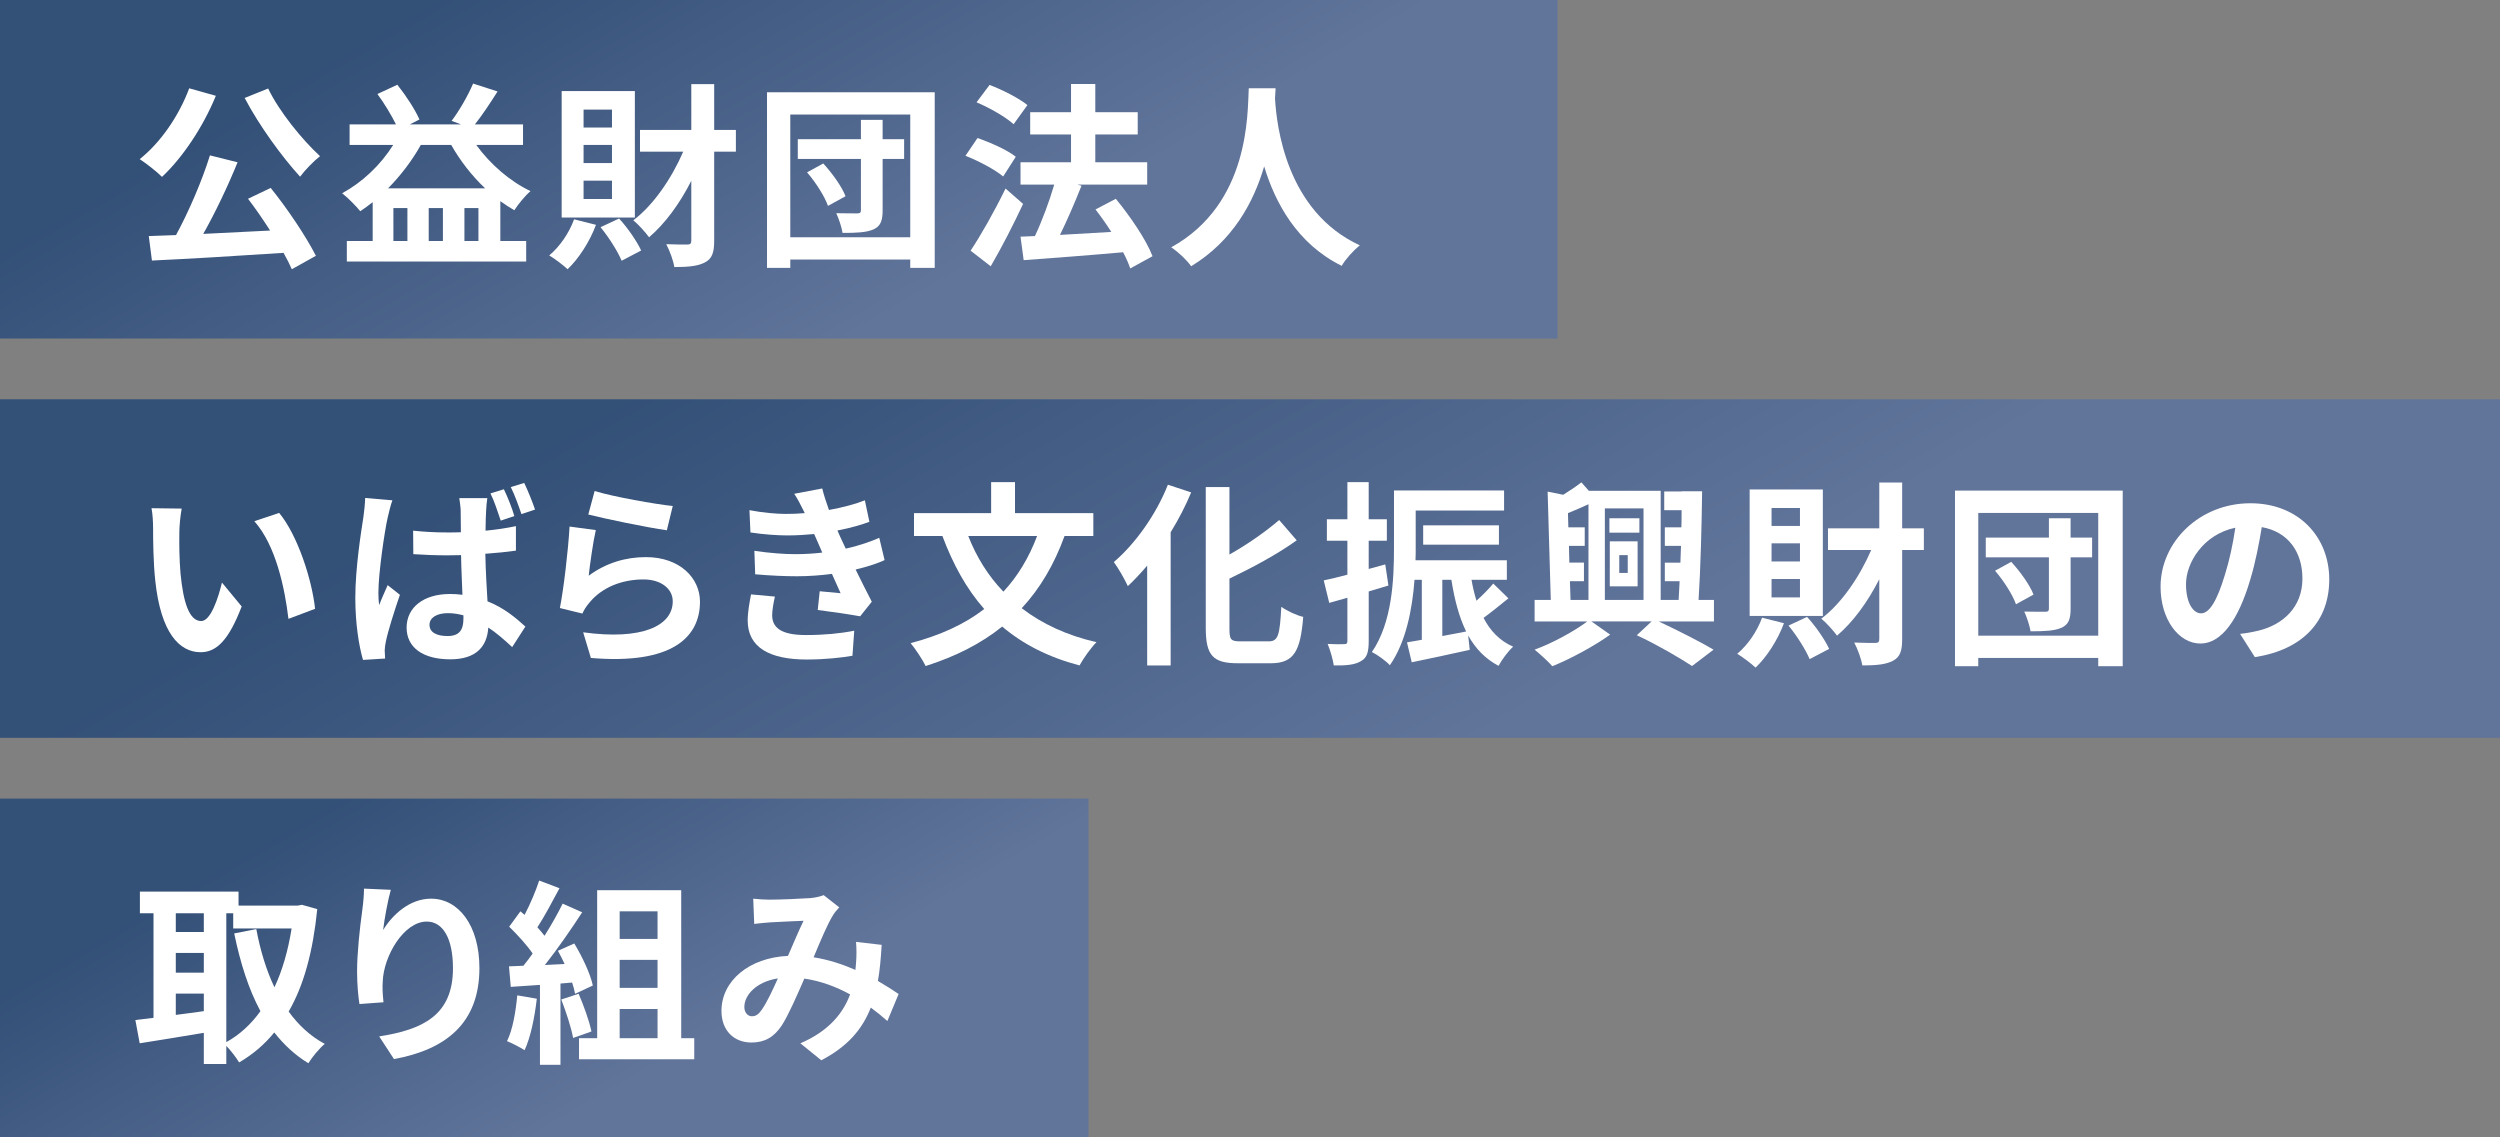 <?xml version="1.0" encoding="UTF-8"?><svg id="_レイヤー_2" xmlns="http://www.w3.org/2000/svg" xmlns:xlink="http://www.w3.org/1999/xlink" viewBox="0 0 278.802 126.813"><rect x="0" y="0" width="278.802" height="126.813" fill="#808080" stroke="none"/><defs><style>.cls-1{clip-path:url(#clippath);}.cls-2{fill:none;}.cls-2,.cls-3,.cls-4,.cls-5,.cls-6{stroke-width:0px;}.cls-3{fill:url(#_名称未設定グラデーション_175);}.cls-3,.cls-4,.cls-5{opacity:.6;}.cls-4{fill:url(#_名称未設定グラデーション_175-3);}.cls-5{fill:url(#_名称未設定グラデーション_175-2);}.cls-6{fill:#fff;}</style><clipPath id="clippath"><rect class="cls-2" x="0" width="278.802" height="126.813"/></clipPath><linearGradient id="_名称未設定グラデーション_175" x1="56.964" y1="-32.888" x2="116.736" y2="70.64" gradientUnits="userSpaceOnUse"><stop offset=".204" stop-color="#003072"/><stop offset=".665" stop-color="#4c6dac"/></linearGradient><linearGradient id="_名称未設定グラデーション_175-2" x1="96.377" y1="-11.113" x2="182.425" y2="137.926" xlink:href="#_名称未設定グラデーション_175"/><linearGradient id="_名称未設定グラデーション_175-3" x1="37.347" y1="67.498" x2="84.042" y2="148.375" xlink:href="#_名称未設定グラデーション_175"/></defs><g id="design"><g class="cls-1"><rect class="cls-3" x="0" y="0" width="173.7" height="37.752"/><rect class="cls-5" x="0" y="44.53" width="278.802" height="37.752"/><rect class="cls-4" x="0" y="89.061" width="121.389" height="37.752"/><path class="cls-6" d="m24.072,10.683c-1.43,3.498-3.74,6.931-6.007,9.043-.528-.55-1.804-1.54-2.486-1.98,2.31-1.826,4.378-4.819,5.523-7.899l2.97.836Zm6.117,10.276c1.914,2.376,3.982,5.479,5.039,7.569l-2.684,1.496c-.242-.55-.55-1.166-.924-1.826-5.281.352-10.826.682-14.676.858l-.352-2.729c.902-.022,1.936-.066,3.037-.11,1.408-2.574,2.926-6.117,3.784-8.889l3.081.77c-1.1,2.706-2.509,5.655-3.829,7.987,2.354-.11,4.929-.242,7.459-.374-.792-1.232-1.65-2.486-2.464-3.543l2.531-1.21Zm-.286-11.09c1.254,2.596,3.762,5.677,5.787,7.547-.682.528-1.694,1.562-2.222,2.288-2.068-2.266-4.577-5.721-6.183-8.779l2.618-1.056Z"/><path class="cls-6" d="m53.113,16.162c1.54,2.134,3.762,4.071,6.051,5.149-.594.506-1.386,1.474-1.804,2.134-.528-.308-1.056-.638-1.562-1.012v4.445h2.882v2.288h-20.001v-2.288h2.882v-4.335c-.462.374-.924.704-1.386,1.012-.418-.528-1.408-1.54-2.024-2.002,2.266-1.232,4.291-3.146,5.699-5.391h-4.863v-2.288h5.171c-.506-1.034-1.32-2.376-2.068-3.389l2.222-1.034c.968,1.21,1.98,2.772,2.464,3.873l-1.078.55h5.721l-1.056-.396c.858-1.122,1.848-2.86,2.398-4.159l2.728.88c-.836,1.32-1.738,2.684-2.53,3.675h5.369v2.288h-5.215Zm.99,4.841c-1.474-1.386-2.772-3.058-3.784-4.841h-3.389c-.99,1.782-2.266,3.432-3.652,4.841h10.825Zm-8.669,2.2h-1.562v3.675h1.562v-3.675Zm3.96,0h-1.584v3.675h1.584v-3.675Zm3.961,3.675v-3.675h-1.562v3.675h1.562Z"/><path class="cls-6" d="m66.465,25.073c-.704,1.892-1.936,3.785-3.168,4.951-.462-.44-1.452-1.188-2.046-1.54,1.188-.99,2.222-2.508,2.772-4.027l2.442.616Zm4.335-.814h-8.163v-14.104h8.163v14.104Zm-2.552-12.036h-3.168v2.002h3.168v-2.002Zm0,3.939h-3.168v2.024h3.168v-2.024Zm0,3.983h-3.168v2.046h3.168v-2.046Zm.792,4.225c.99,1.078,1.98,2.53,2.464,3.565l-2.178,1.144c-.418-1.012-1.408-2.596-2.354-3.741l2.068-.968Zm13.026-7.459h-2.42v9.923c0,1.298-.22,2.002-1.012,2.42-.77.418-1.848.528-3.432.528-.11-.726-.528-1.848-.902-2.552,1.012.044,2.002.044,2.332.044.352,0,.462-.11.462-.462v-6.645c-1.298,2.552-2.927,4.775-4.709,6.293-.418-.572-1.232-1.474-1.76-1.892,2.222-1.672,4.269-4.643,5.567-7.657h-4.819v-2.42h5.721v-5.105h2.552v5.105h2.42v2.42Z"/><path class="cls-6" d="m104.241,10.287v19.583h-2.729v-.924h-13.378v.924h-2.596V10.287h18.703Zm-2.729,16.172v-13.686h-13.378v13.686h13.378Zm-.682-8.735h-2.398v5.743c0,1.166-.242,1.76-1.012,2.112-.792.352-1.892.396-3.455.396-.11-.66-.418-1.584-.704-2.2.946.022,2.046.022,2.354.022s.396-.088.396-.374v-5.699h-7.041v-2.2h7.041v-2.156h2.42v2.156h2.398v2.2Zm-9.021.506c1.012,1.1,2.068,2.574,2.486,3.653l-1.958,1.078c-.352-1.034-1.364-2.618-2.332-3.74l1.804-.99Z"/><path class="cls-6" d="m111.873,19.683c-.902-.77-2.75-1.738-4.203-2.31l1.342-1.98c1.408.484,3.344,1.342,4.269,2.09l-1.408,2.2Zm2.222,3.058c-1.078,2.31-2.354,4.797-3.608,6.953l-2.244-1.738c1.1-1.65,2.662-4.379,3.895-6.931l1.958,1.716Zm-1.056-8.889c-.836-.77-2.662-1.826-4.136-2.442l1.452-1.936c1.43.528,3.301,1.496,4.225,2.244l-1.54,2.134Zm13.004,16.084c-.176-.528-.44-1.144-.792-1.804-3.939.352-8.097.66-11.09.88l-.352-2.618,1.606-.066c.792-1.672,1.606-3.873,2.156-5.743h-3.762v-2.486h5.633v-3.102h-4.555v-2.486h4.555v-3.146h2.706v3.146h4.731v2.486h-4.731v3.102h5.787v2.486h-7.789l.462.132c-.726,1.826-1.584,3.828-2.398,5.479,1.804-.11,3.762-.22,5.721-.33-.55-.88-1.166-1.738-1.76-2.508l2.266-1.188c1.584,1.936,3.388,4.555,4.093,6.403l-2.486,1.364Z"/><path class="cls-6" d="m142.19,10.991c.176,2.992,1.232,12.586,9.461,16.37-.814.66-1.606,1.562-2.024,2.288-4.973-2.464-7.415-7.019-8.647-11.09-1.166,3.983-3.477,8.295-8.141,11.134-.484-.682-1.32-1.496-2.222-2.112,8.779-4.863,8.493-14.918,8.647-17.735h2.992l-.066,1.144Z"/><path class="cls-6" d="m20.001,59.38c-.022,1.386,0,3.036.132,4.599.308,3.146.946,5.281,2.31,5.281,1.056,0,1.892-2.552,2.31-4.291l2.2,2.662c-1.452,3.785-2.816,5.105-4.577,5.105-2.376,0-4.445-2.156-5.061-7.987-.22-2.002-.242-4.533-.242-5.875,0-.594-.044-1.518-.176-2.2l3.366.044c-.154.792-.264,2.046-.264,2.662Zm15.138,8.515l-2.97,1.122c-.418-3.499-1.43-8.229-3.806-10.892l2.772-.924c2.068,2.508,3.652,7.437,4.004,10.693Z"/><path class="cls-6" d="m43.761,55.794c-.176.44-.44,1.54-.528,1.936-.33,1.43-1.034,6.183-1.034,8.361,0,.418.022.946.088,1.386.286-.77.638-1.496.946-2.222l1.364,1.078c-.616,1.804-1.32,4.005-1.562,5.193-.066.308-.132.77-.132.99.022.242.022.616.044.924l-2.464.154c-.44-1.496-.858-3.983-.858-6.931,0-3.278.638-7.327.902-8.999.088-.616.176-1.452.198-2.134l3.036.264Zm13.774,5.611c-1.056.154-2.2.264-3.411.352.044,2.09.154,3.829.242,5.303,1.848.726,3.19,1.87,4.225,2.816l-1.474,2.288c-.924-.858-1.782-1.606-2.662-2.178-.132,2.068-1.298,3.542-4.247,3.542-2.992,0-4.863-1.276-4.863-3.542,0-2.222,1.87-3.741,4.819-3.741.484,0,.968.022,1.408.088-.044-1.32-.132-2.904-.154-4.423-.528,0-1.034.022-1.54.022-1.254,0-2.508-.044-3.784-.132l-.022-2.618c1.254.132,2.509.198,3.807.198.506,0,1.012,0,1.518-.022,0-1.056-.022-1.892-.022-2.376,0-.352-.088-.99-.154-1.43h3.125c-.066.418-.11.924-.132,1.386-.022.484-.066,1.298-.066,2.244,1.188-.11,2.333-.286,3.389-.506v2.728Zm-5.853,7.217c-.572-.154-1.144-.242-1.738-.242-1.232,0-2.046.506-2.046,1.298,0,.88.858,1.254,2.002,1.254,1.342,0,1.782-.682,1.782-1.958v-.352Zm4.159-10.562c-.33-.968-.704-2.156-1.144-3.036l1.496-.462c.418.858.924,2.134,1.166,2.992l-1.518.506Zm2.31-.726c-.33-.968-.748-2.134-1.188-3.014l1.496-.462c.418.858.924,2.134,1.21,2.97l-1.518.506Z"/><path class="cls-6" d="m65.652,64.199c1.958-1.43,4.115-2.068,6.381-2.068,3.806,0,6.029,2.354,6.029,4.973,0,3.983-3.146,7.041-12.168,6.271l-.858-2.86c6.535.902,9.989-.704,9.989-3.454,0-1.43-1.342-2.442-3.256-2.442-2.442,0-4.643.902-6.007,2.552-.396.462-.616.814-.814,1.254l-2.508-.616c.418-2.134.924-6.381,1.078-9.087l2.927.396c-.286,1.21-.66,3.829-.792,5.083Zm.66-9.439c2.068.638,6.799,1.474,8.713,1.672l-.66,2.706c-2.2-.308-7.063-1.32-8.757-1.76l.704-2.618Z"/><path class="cls-6" d="m86.42,66.531c-.154.66-.308,1.54-.308,2.068,0,1.364.946,2.222,3.762,2.222,2.068,0,3.851-.176,5.391-.484l-.198,2.794c-1.166.198-2.948.418-5.105.418-4.093,0-6.579-1.32-6.579-4.357,0-.968.22-2.09.374-2.904l2.662.242Zm12.234-4.071c-.638.308-1.76.704-3.235,1.056.572,1.166,1.21,2.442,1.804,3.587l-1.298,1.628c-1.21-.22-3.278-.528-4.731-.704l.22-2.09c.858.088,1.738.154,2.332.22l-.968-2.156c-1.188.154-2.508.264-3.895.264-1.32,0-2.926-.066-4.665-.22l-.088-2.618c1.738.264,3.411.374,4.555.374,1.078,0,2.09-.066,3.014-.176-.176-.396-.33-.77-.484-1.122l-.418-.946c-.946.088-1.936.154-2.926.154-1.144,0-2.552-.088-4.181-.33l-.11-2.486c1.474.286,3.036.418,4.049.418.704,0,1.408-.022,2.112-.088l-.066-.154c-.396-.792-.704-1.408-1.1-2.002l3.124-.594c.176.726.44,1.54.748,2.398,1.562-.286,2.97-.66,4.004-1.078l.506,2.398c-.814.308-2.068.682-3.564.968l.308.704c.154.352.374.814.616,1.32,1.672-.374,2.97-.858,3.74-1.21l.594,2.486Z"/><path class="cls-6" d="m118.718,59.776c-1.166,3.212-2.75,5.875-4.775,8.053,2.266,1.738,5.039,3.036,8.339,3.785-.616.616-1.474,1.826-1.892,2.596-3.499-.924-6.315-2.376-8.625-4.335-2.376,1.914-5.215,3.344-8.537,4.401-.308-.66-1.144-1.914-1.672-2.552,3.256-.858,5.985-2.09,8.207-3.807-1.98-2.244-3.477-4.973-4.665-8.141h-3.168v-2.552h8.603v-3.455h2.662v3.455h8.735v2.552h-3.213Zm-10.738,0c.924,2.354,2.222,4.445,3.917,6.205,1.584-1.694,2.838-3.763,3.762-6.205h-7.679Z"/><path class="cls-6" d="m132.84,54.913c-.616,1.496-1.408,3.014-2.288,4.445v14.852h-2.618v-11.134c-.704.836-1.43,1.606-2.156,2.288-.286-.638-1.078-2.046-1.562-2.684,2.376-2.024,4.709-5.281,6.029-8.625l2.596.858Zm8.647,16.612c1.078,0,1.232-.726,1.408-3.851.638.462,1.738.968,2.442,1.122-.308,3.785-1.012,5.171-3.608,5.171h-3.675c-2.794,0-3.586-.858-3.586-3.961v-15.688h2.64v7.525c2.068-1.166,4.093-2.596,5.545-3.851l1.958,2.266c-2.178,1.562-4.929,3.036-7.503,4.269v5.523c0,1.276.132,1.474,1.21,1.474h3.168Z"/><path class="cls-6" d="m154.84,65.299c-.726.22-1.474.44-2.2.66v5.501c0,1.232-.176,1.892-.858,2.266-.682.418-1.65.506-3.037.484-.088-.638-.396-1.694-.682-2.398.77.044,1.562.044,1.848.022.264,0,.352-.088.352-.374v-4.797l-2.024.572-.616-2.508c.748-.154,1.65-.374,2.64-.638v-3.785h-2.288v-2.398h2.288v-4.137h2.376v4.137h2.024v2.398h-2.024v3.146l1.848-.506.352,2.354Zm13.378,1.43c-.902.726-1.892,1.54-2.772,2.178.748,1.452,1.804,2.552,3.301,3.213-.55.484-1.276,1.474-1.628,2.134-1.496-.792-2.574-1.936-3.388-3.388l.176,1.606c-2.244.506-4.599.99-6.469,1.386l-.528-2.222c.484-.088,1.056-.176,1.65-.286v-6.689h-.814c-.242,3.256-.946,6.953-2.75,9.527-.396-.462-1.452-1.21-2.002-1.474,2.266-3.301,2.464-8.097,2.464-11.552v-6.469h12.278v2.244h-9.857v4.225c0,.418,0,.858-.022,1.32h10.188v2.178h-3.938c.132.814.33,1.606.55,2.332.682-.616,1.386-1.32,1.87-1.914l1.694,1.65Zm-9.505-5.985v-2.156h8.449v2.156h-8.449Zm2.134,10.188c.858-.154,1.76-.33,2.662-.506-.792-1.606-1.298-3.542-1.65-5.765h-1.012v6.271Z"/><path class="cls-6" d="m191.142,69.303h-6.161c2.2,1.034,4.665,2.288,6.117,3.146l-2.398,1.826c-1.408-.924-3.895-2.376-6.161-3.433l1.65-1.54h-6.711l2.09,1.474c-1.716,1.232-4.379,2.684-6.447,3.521-.462-.528-1.364-1.342-1.98-1.848,2.002-.726,4.445-2.068,5.875-3.146h-5.875v-2.398h1.804l-.352-12.08,1.738.352c.748-.462,1.496-.968,2.024-1.386l.836.946h8.009v12.168h2.002c.044-.66.066-1.364.11-2.09h-1.65v-2.068h1.738c.022-.616.044-1.232.066-1.87h-1.804v-2.068h1.848c.022-.638.022-1.298.022-1.914h-1.936v-2.09h1.936v-.022h2.288c-.044,3.873-.176,8.713-.396,12.124h1.716v2.398Zm-15.996-2.398h2.002v-10.672c-.77.352-1.562.704-2.288.99l.044,1.584h1.826v2.068h-1.76l.044,1.87h1.628v2.068h-1.562l.066,2.09Zm3.829-10.209v10.209h4.312v-10.209h-4.312Zm3.851,2.706h-3.344v-1.606h3.344v1.606Zm-3.301.968h3.103v5.017h-3.103v-5.017Zm1.056,3.521h.946v-1.98h-.946v1.98Z"/><path class="cls-6" d="m198.95,69.501c-.704,1.892-1.936,3.785-3.168,4.951-.462-.44-1.452-1.188-2.046-1.54,1.188-.99,2.222-2.508,2.772-4.027l2.442.616Zm4.335-.814h-8.163v-14.104h8.163v14.104Zm-2.552-12.036h-3.168v2.002h3.168v-2.002Zm0,3.939h-3.168v2.024h3.168v-2.024Zm0,3.983h-3.168v2.046h3.168v-2.046Zm.792,4.225c.99,1.078,1.98,2.53,2.464,3.565l-2.178,1.144c-.418-1.012-1.408-2.596-2.354-3.741l2.068-.968Zm13.026-7.459h-2.42v9.923c0,1.298-.22,2.002-1.012,2.42-.77.418-1.848.528-3.432.528-.11-.726-.528-1.848-.902-2.552,1.012.044,2.002.044,2.332.044.352,0,.462-.11.462-.462v-6.645c-1.298,2.552-2.927,4.775-4.709,6.293-.418-.572-1.232-1.474-1.76-1.892,2.222-1.672,4.269-4.643,5.567-7.657h-4.819v-2.42h5.721v-5.105h2.552v5.105h2.42v2.42Z"/><path class="cls-6" d="m236.726,54.715v19.583h-2.729v-.924h-13.378v.924h-2.596v-19.583h18.703Zm-2.729,16.172v-13.686h-13.378v13.686h13.378Zm-.682-8.735h-2.398v5.743c0,1.166-.242,1.76-1.012,2.112-.792.352-1.892.396-3.455.396-.11-.66-.418-1.584-.704-2.2.946.022,2.046.022,2.354.022s.396-.088.396-.374v-5.699h-7.041v-2.2h7.041v-2.156h2.42v2.156h2.398v2.2Zm-9.021.506c1.012,1.1,2.068,2.574,2.486,3.652l-1.958,1.078c-.352-1.034-1.364-2.618-2.332-3.74l1.804-.99Z"/><path class="cls-6" d="m249.815,70.69c.836-.088,1.452-.22,2.024-.352,2.772-.66,4.929-2.64,4.929-5.809,0-3.015-1.628-5.237-4.532-5.743-.308,1.848-.682,3.85-1.298,5.897-1.298,4.379-3.168,7.085-5.545,7.085-2.42,0-4.445-2.684-4.445-6.337,0-5.017,4.379-9.307,10.011-9.307,5.369,0,8.801,3.741,8.801,8.493,0,4.555-2.816,7.811-8.295,8.669l-1.65-2.596Zm-1.694-6.579c.506-1.606.902-3.454,1.166-5.259-3.586.748-5.501,3.917-5.501,6.293,0,2.2.858,3.256,1.672,3.256.924,0,1.782-1.364,2.662-4.291Z"/><path class="cls-6" d="m35.381,101.388c-.484,4.797-1.518,8.537-3.19,11.42,1.1,1.518,2.42,2.75,4.027,3.608-.616.506-1.408,1.474-1.826,2.156-1.496-.902-2.728-2.068-3.806-3.432-1.1,1.364-2.42,2.464-3.917,3.344-.33-.55-.924-1.32-1.43-1.848v2.024h-2.508v-3.477c-2.552.44-5.127.836-7.151,1.166l-.484-2.596c.594-.066,1.276-.154,2.024-.242v-11.662h-1.518v-2.42h11.001v1.562h6.623l.44-.088,1.716.484Zm-15.776.462v2.09h3.125v-2.09h-3.125Zm0,6.623h3.125v-2.2h-3.125v2.2Zm0,4.709c1.012-.132,2.068-.264,3.125-.418v-1.958h-3.125v2.376Zm5.633,3.036c1.474-.814,2.75-1.98,3.807-3.454-1.32-2.442-2.244-5.369-2.926-8.669l2.464-.484c.44,2.354,1.1,4.555,2.024,6.491.88-1.87,1.518-4.071,1.914-6.557h-6.513v-1.694h-.77v14.368Z"/><path class="cls-6" d="m43.585,99.231c-.308,1.056-.726,3.301-.858,4.489,1.012-1.672,2.927-3.499,5.347-3.499,3.036,0,5.391,2.948,5.391,7.745,0,6.161-3.763,9.087-9.528,10.144l-1.65-2.53c4.819-.748,8.229-2.332,8.229-7.591,0-3.344-1.122-5.215-2.927-5.215-2.552,0-4.819,3.85-4.907,6.711-.044.594-.022,1.298.088,2.288l-2.684.198c-.132-.836-.264-2.178-.264-3.63,0-2.024.286-4.709.594-6.953.11-.814.176-1.672.176-2.288l2.992.132Z"/><path class="cls-6" d="m59.865,111.377c-.242,2.112-.704,4.335-1.364,5.743-.462-.308-1.43-.792-1.958-1.012.638-1.276.968-3.256,1.144-5.105l2.178.374Zm2.64-1.694v9.065h-2.288v-8.911l-3.256.22-.198-2.288,1.606-.066c.352-.418.682-.88,1.034-1.364-.66-.968-1.716-2.112-2.618-2.992l1.254-1.716c.154.132.308.264.462.396.638-1.21,1.254-2.684,1.628-3.828l2.266.858c-.792,1.474-1.672,3.146-2.464,4.357.286.33.572.638.792.946.792-1.254,1.496-2.508,2.024-3.587l2.178.968c-1.232,1.892-2.75,4.093-4.159,5.875l2.2-.11c-.242-.506-.484-1.012-.748-1.474l1.826-.814c.902,1.496,1.804,3.411,2.068,4.687l-1.98.924c-.066-.374-.176-.792-.33-1.254l-1.298.11Zm2.024,1.144c.572,1.32,1.188,3.036,1.43,4.203l-2.046.726c-.198-1.144-.792-2.926-1.32-4.291l1.936-.638Zm12.894,4.951v2.354h-12.85v-2.354h2.024v-16.502h9.373v16.502h1.452Zm-8.317-14.148v3.081h4.225v-3.081h-4.225Zm4.225,5.413h-4.225v3.125h4.225v-3.125Zm-4.225,8.735h4.225v-3.256h-4.225v3.256Z"/><path class="cls-6" d="m98.961,113.864c-.572-.506-1.188-1.012-1.848-1.496-.968,2.464-2.618,4.357-5.523,5.875l-2.332-1.892c3.279-1.408,4.819-3.477,5.545-5.457-1.54-.836-3.256-1.496-5.104-1.76-.814,1.87-1.738,4.005-2.509,5.215-.88,1.32-1.914,1.914-3.388,1.914-1.914,0-3.344-1.298-3.344-3.521,0-3.344,3.058-5.941,7.415-6.139.616-1.408,1.232-2.882,1.738-3.917-.858.044-2.728.11-3.719.176-.462.022-1.21.11-1.782.176l-.11-2.816c.594.066,1.342.11,1.804.11,1.254,0,3.565-.11,4.577-.176.528-.044,1.1-.176,1.474-.33l1.738,1.364c-.308.33-.55.616-.726.924-.572.924-1.364,2.794-2.135,4.643,1.672.264,3.257.792,4.665,1.408.022-.264.044-.506.066-.748.066-.814.066-1.65,0-2.376l2.86.33c-.088,1.474-.198,2.794-.418,4.027.902.528,1.694,1.034,2.31,1.452l-1.254,3.015Zm-12.212-4.753c-2.398.374-3.74,1.848-3.74,3.19,0,.638.396,1.034.836,1.034s.748-.198,1.122-.748c.55-.792,1.188-2.134,1.782-3.476Z"/></g></g></svg>